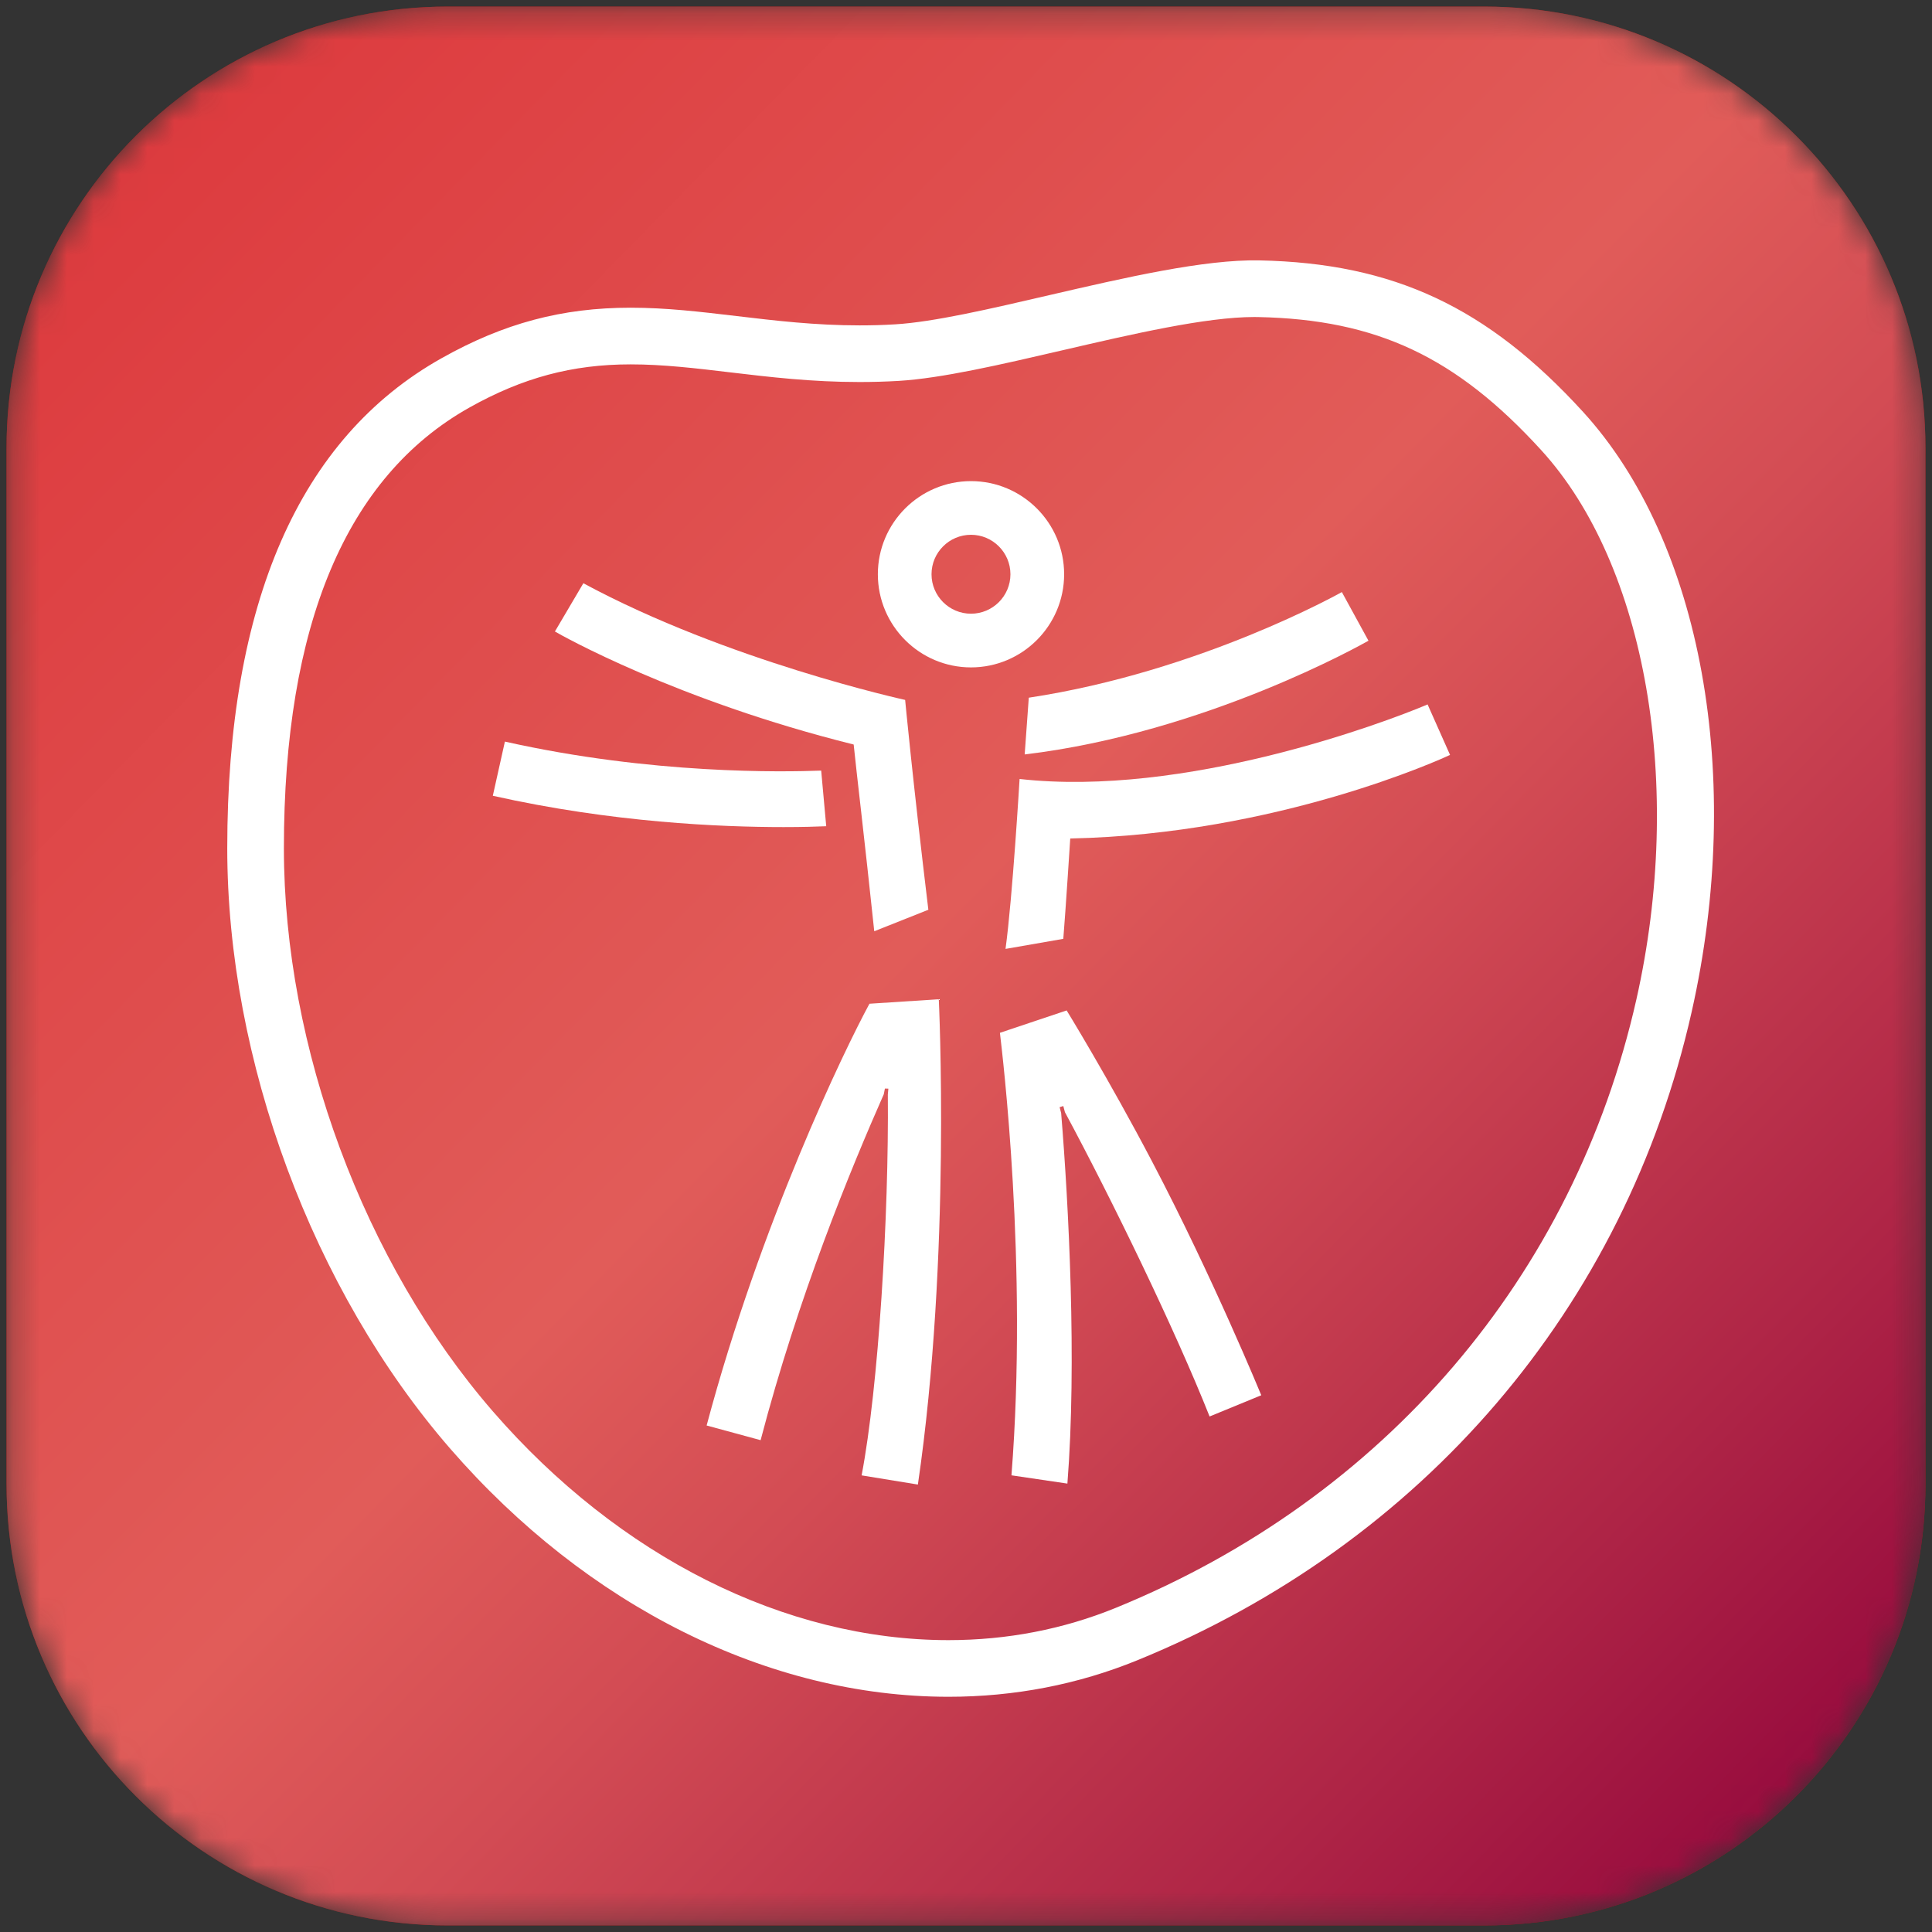 <svg width="72" height="72" viewBox="0 0 72 72" fill="none" xmlns="http://www.w3.org/2000/svg">
<rect x="0" y="0" width="72" height="72" fill="#333333" stroke="none"/>
<mask id="mask0" mask-type="alpha" maskUnits="userSpaceOnUse" x="0" y="0" width="72" height="72">
<path d="M16.692 0.245C7.609 0.245 0.244 7.608 0.244 16.693V55.308C0.244 64.391 7.609 71.755 16.692 71.755H55.308C64.391 71.755 71.756 64.391 71.756 55.308V16.693C71.756 7.608 64.391 0.245 55.308 0.245H16.692Z" fill="white"/>
</mask>
<g mask="url(#mask0)">
<path d="M16.692 0.245C7.609 0.245 0.244 7.608 0.244 16.693V55.308C0.244 64.391 7.609 71.755 16.692 71.755H55.308C64.391 71.755 71.756 64.391 71.756 55.308V16.693C71.756 7.608 64.391 0.245 55.308 0.245H16.692Z" fill="#FF0000"/>
<path d="M16.692 0.245C7.609 0.245 0.244 7.608 0.244 16.693V55.308C0.244 64.391 7.609 71.755 16.692 71.755H55.308C64.391 71.755 71.756 64.391 71.756 55.308V16.693C71.756 7.608 64.391 0.245 55.308 0.245H16.692Z" fill="url(#paint0_linear)"/>
</g>
<path fill-rule="evenodd" clip-rule="evenodd" d="M23.502 13.579C21.33 13.579 19.476 14.075 17.492 15.189C12.906 17.764 10.58 23.288 10.58 31.61C10.58 39.021 13.565 47.063 18.37 52.6C23.072 58.016 29.259 61.122 35.345 61.123H35.346C37.531 61.123 39.629 60.717 41.584 59.919C51.586 55.834 58.656 47.572 60.983 37.247C62.776 29.291 61.352 21.064 57.438 16.777C54.264 13.298 51.306 11.907 46.893 11.816L46.749 11.814C44.941 11.814 42.216 12.446 39.581 13.057C37.273 13.593 35.093 14.098 33.489 14.195C33.011 14.223 32.521 14.237 32.032 14.237C30.255 14.237 28.705 14.054 27.206 13.876C25.919 13.722 24.704 13.579 23.502 13.579ZM35.346 63.234H35.345C28.647 63.233 21.878 59.862 16.775 53.983C11.652 48.08 8.469 39.506 8.469 31.61C8.469 22.469 11.156 16.324 16.459 13.348C18.775 12.046 20.948 11.467 23.502 11.467C24.829 11.467 26.104 11.619 27.455 11.779C28.893 11.95 30.38 12.126 32.032 12.126C32.479 12.126 32.926 12.114 33.362 12.087C34.789 12.001 36.885 11.515 39.104 10.999C41.939 10.343 44.88 9.662 46.937 9.704C51.936 9.807 55.431 11.444 58.999 15.353C63.423 20.202 65.011 28.979 63.043 37.711C60.562 48.718 53.032 57.526 42.383 61.874C40.173 62.776 37.805 63.234 35.346 63.234Z" fill="white"/>
<path fill-rule="evenodd" clip-rule="evenodd" d="M36.186 19.93C35.375 19.93 34.715 20.59 34.715 21.401C34.715 22.212 35.375 22.871 36.186 22.871C36.996 22.871 37.656 22.212 37.656 21.401C37.656 20.59 36.996 19.93 36.186 19.93ZM36.186 24.872C34.272 24.872 32.715 23.315 32.715 21.401C32.715 19.487 34.272 17.93 36.186 17.93C38.1 17.93 39.657 19.487 39.657 21.401C39.657 23.315 38.1 24.872 36.186 24.872Z" fill="white"/>
<path fill-rule="evenodd" clip-rule="evenodd" d="M34.986 37.239L32.402 37.406C31.468 39.129 28.346 45.581 26.334 53.124L28.346 53.671C29.745 48.32 31.702 43.572 32.936 40.779L32.978 40.567L33.107 40.571L33.087 40.788C33.128 45.313 32.74 51.688 32.11 54.983L34.207 55.325C35.453 46.837 34.986 37.239 34.986 37.239Z" fill="white"/>
<path fill-rule="evenodd" clip-rule="evenodd" d="M47.004 51.997C47.004 51.997 45.197 47.595 42.933 43.283C41.322 40.213 39.751 37.656 39.751 37.656L37.264 38.49C37.353 39.255 38.313 47.124 37.694 54.981L39.779 55.289C40.135 50.775 39.826 44.885 39.546 41.481L39.489 41.261L39.626 41.219L39.687 41.448C41.434 44.696 43.774 49.509 45.078 52.788L47.004 51.997Z" fill="white"/>
<path fill-rule="evenodd" clip-rule="evenodd" d="M39.626 34.988C39.711 33.956 39.885 31.248 39.885 31.248C47.611 31.09 53.77 28.261 54.039 28.134L53.202 26.252C51.542 26.956 44.139 29.722 37.997 29.03C37.997 29.03 37.733 33.471 37.473 35.363L39.626 34.988Z" fill="white"/>
<path fill-rule="evenodd" clip-rule="evenodd" d="M32.581 34.705L34.597 33.904C34.013 29.069 33.732 26.084 33.732 26.084C33.732 26.084 27.101 24.631 21.74 21.736L20.68 23.534C20.877 23.652 25.201 26.101 31.814 27.746C31.922 28.817 32.21 31.181 32.581 34.705Z" fill="white"/>
<path fill-rule="evenodd" clip-rule="evenodd" d="M38.187 28.116L38.34 26.001C44.728 25.035 49.956 22.092 50.007 22.065L50.999 23.878C50.785 23.997 44.939 27.308 38.187 28.116Z" fill="white"/>
<path fill-rule="evenodd" clip-rule="evenodd" d="M30.603 28.718C29.194 28.771 24.295 28.866 18.816 27.637L18.366 29.656C22.829 30.657 26.873 30.823 29.201 30.823C29.901 30.823 30.436 30.807 30.791 30.791C30.741 30.256 30.636 29.101 30.603 28.718Z" fill="white"/>
<defs>
<linearGradient id="paint0_linear" x1="70.969" y1="70.967" x2="-2.497" y2="-1.036" gradientUnits="userSpaceOnUse">
<stop stop-color="#8D003A"/>
<stop offset="0.172" stop-color="#AE2446"/>
<stop offset="0.388" stop-color="#D34C54"/>
<stop offset="0.5" stop-color="#E15C59"/>
<stop offset="1" stop-color="#DC3338"/>
</linearGradient>
</defs>
</svg>
